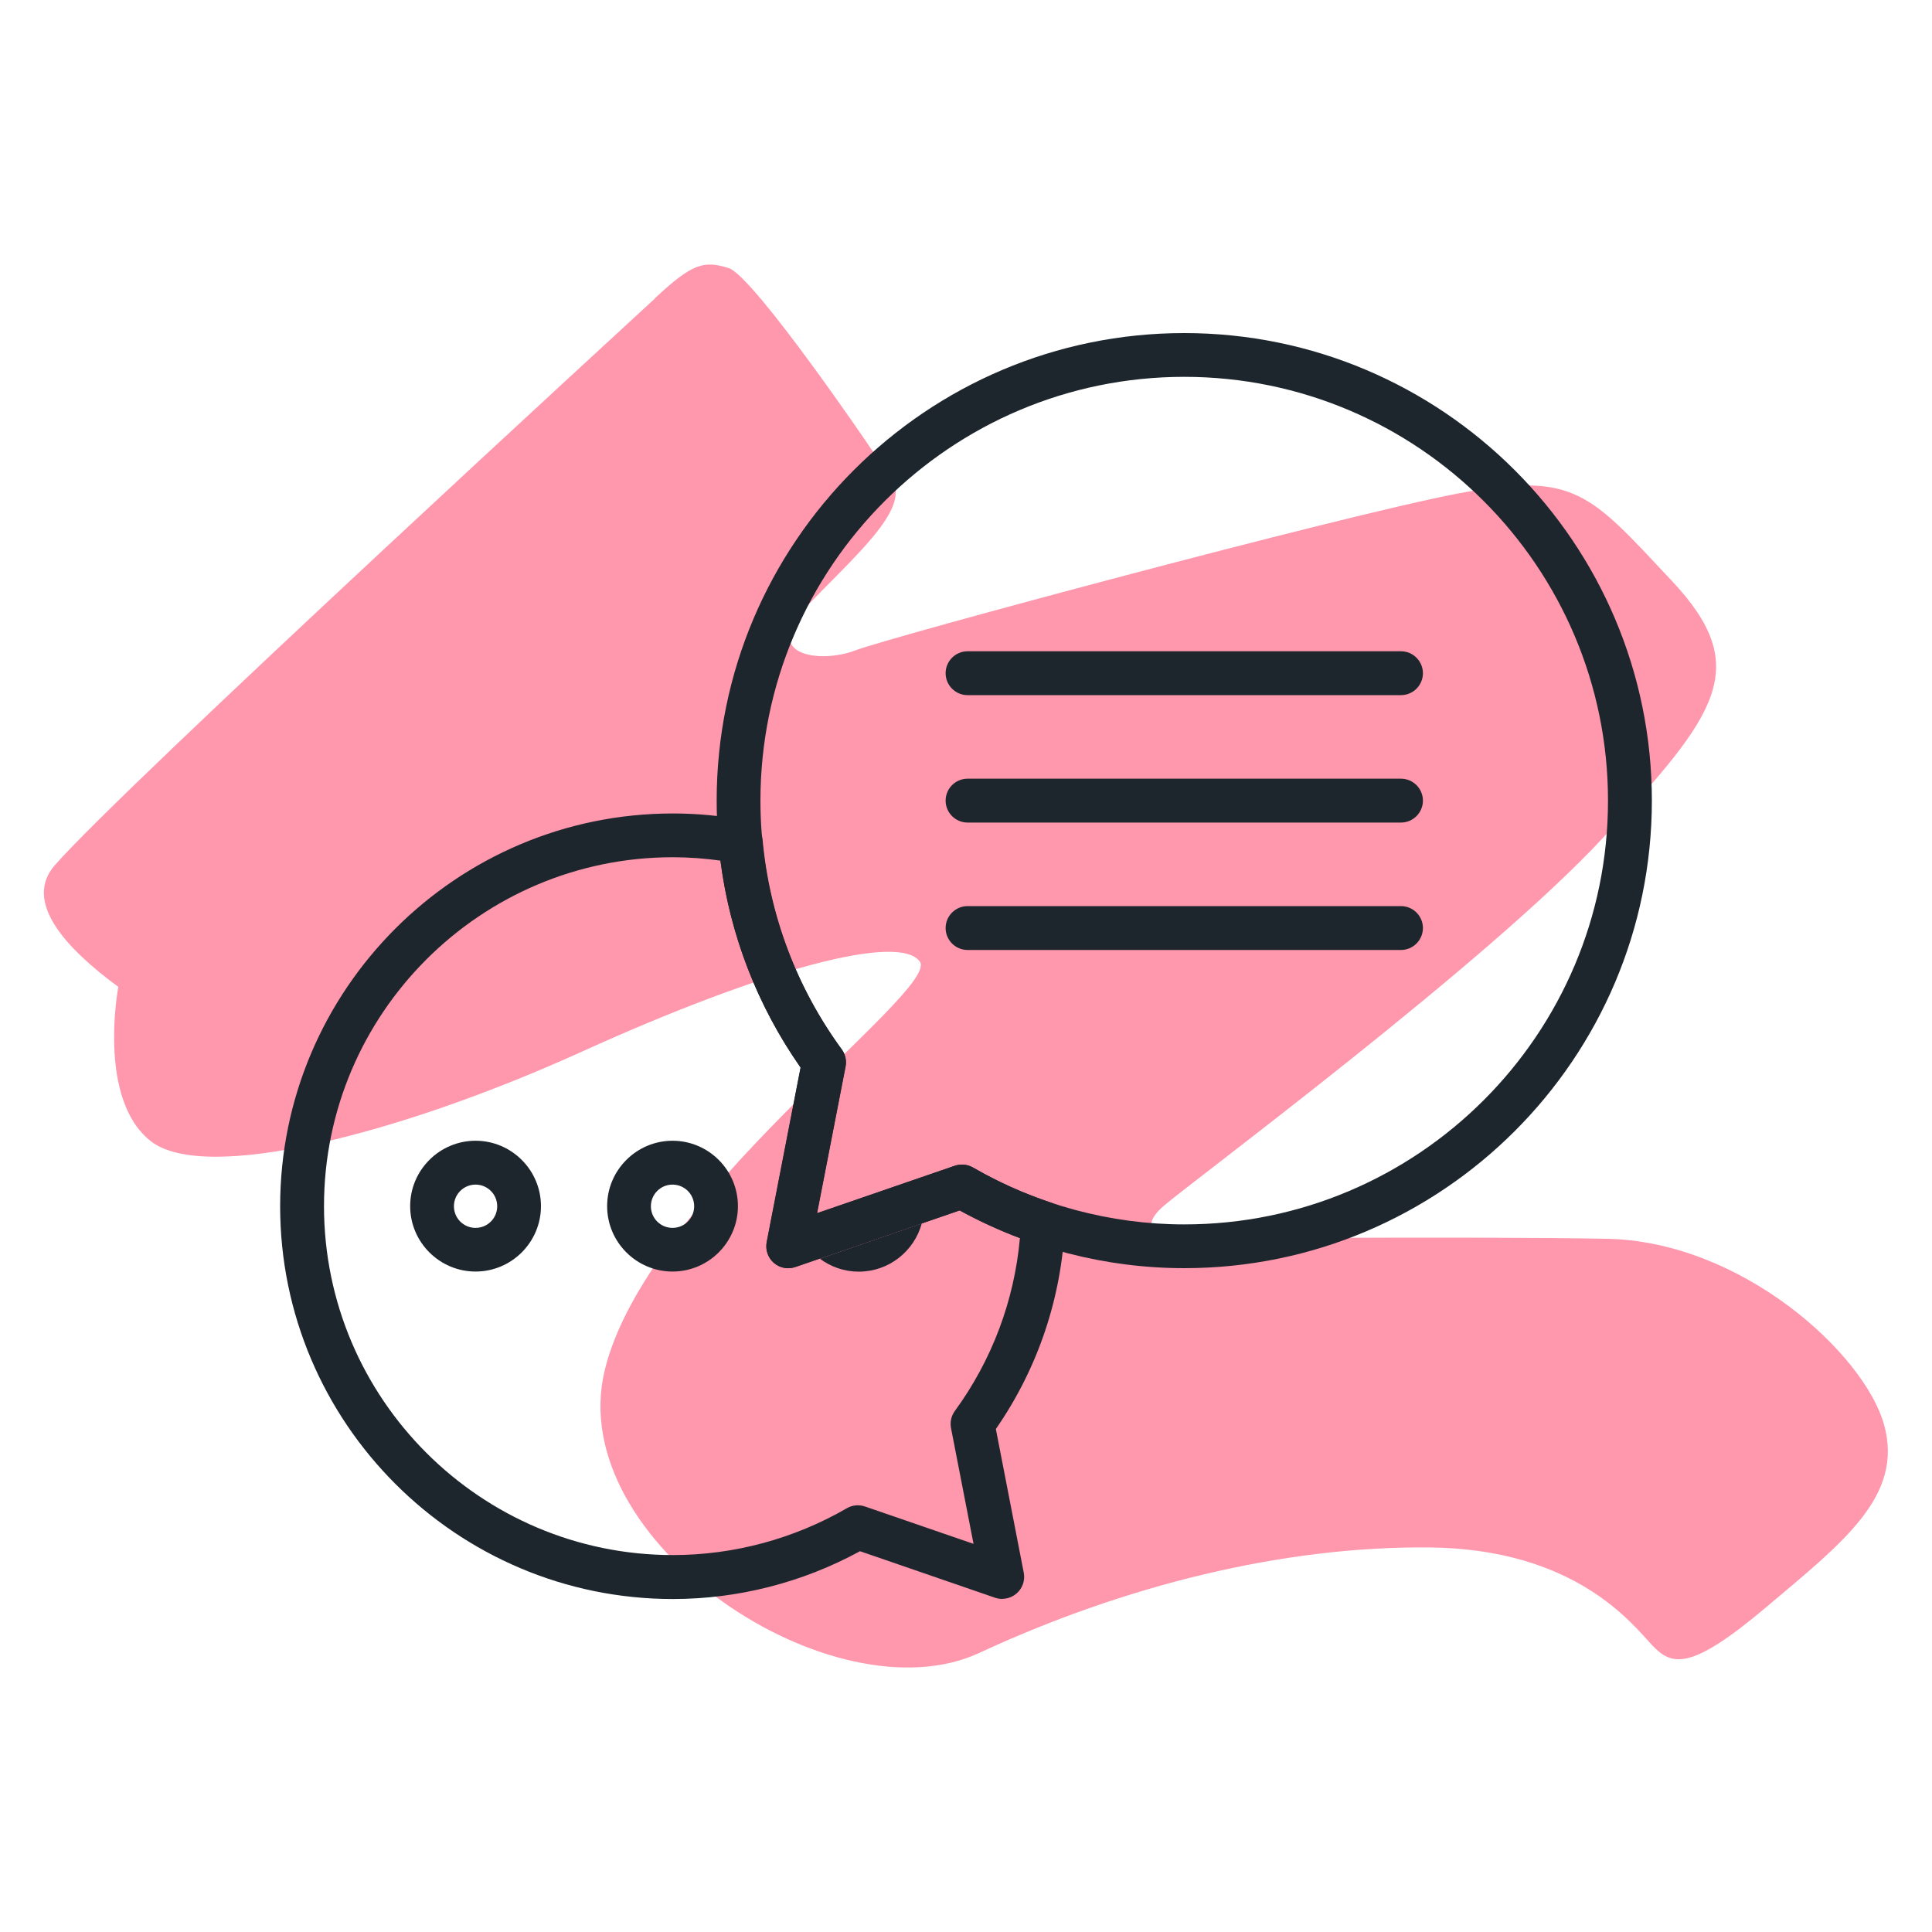 <?xml version="1.0" encoding="UTF-8"?>
<svg id="Layer_1" data-name="Layer 1" xmlns="http://www.w3.org/2000/svg" viewBox="0 0 200 200">
  <defs>
    <style>
      .cls-1 {
        fill: #ff97ad;
      }

      .cls-1, .cls-2 {
        stroke-width: 0px;
      }

      .cls-2 {
        fill: #1d252d;
      }
    </style>
  </defs>
  <path class="cls-1" d="M67.81,30.89c-1.2,1.12-55.19,50.66-62.16,58.71-3.22,3.72,1.06,8.5,6.6,12.56,0,0-2.23,11.61,3.37,15.98,5.6,4.37,25.67-.68,44.65-9.29s32.91-12.29,34.96-9.29c2.05,3-28.4,24.58-32.64,42.33s23.76,36.19,38.78,29.22,31.41-11.06,46.56-10.92c15.16.14,21.03,7.92,23.08,10.1,2.05,2.18,3.96,2.73,11.88-3.96,7.92-6.69,14.2-11.47,12.15-18.84-2.05-7.37-14.75-18.98-28.68-19.25-13.93-.27-45.75,0-45.75,0,0,0-3.14-.82-.14-3.41,3-2.59,33.59-25.26,45.47-38.1,11.88-12.84,15.57-17.61,7.1-26.63-8.47-9.01-9.97-11.33-22.12-9.01s-58.85,14.88-62.41,16.25-9.83.55-5.05-4.51,10.81-10.1,8.9-13.1-14.34-21.17-16.93-21.98-3.77-.48-7.65,3.14Z"/>
  <g>
    <g>
      <path class="cls-2" d="M81.61,131.29c-.54,0-1.07-.19-1.49-.56-.61-.53-.89-1.35-.74-2.14l3.51-18.08c-5.7-8.14-8.7-17.67-8.7-27.63,0-26.69,21.71-48.4,48.4-48.4s48.41,21.71,48.41,48.4-21.71,48.4-48.41,48.4c-8.1,0-16.11-2.07-23.24-5.98l-17.01,5.86c-.24.08-.49.12-.74.12ZM99.58,120.56c.39,0,.79.1,1.14.3,6.66,3.85,14.23,5.89,21.87,5.89,24.19,0,43.87-19.68,43.87-43.87s-19.68-43.87-43.87-43.87-43.87,19.68-43.87,43.87c0,9.32,2.91,18.23,8.41,25.76.37.51.51,1.15.39,1.77l-2.95,15.18,14.26-4.91c.24-.08.49-.12.74-.12Z"/>
      <path class="cls-2" d="M103.76,165.52c-.25,0-.5-.04-.74-.12l-13.99-4.82c-5.95,3.24-12.62,4.95-19.37,4.95-22.42,0-40.66-18.24-40.66-40.66s18.24-40.66,40.66-40.66c2.45,0,4.95.23,7.43.69,1,.19,1.75,1.01,1.85,2.02.71,7.83,3.55,15.35,8.21,21.72.37.51.51,1.15.39,1.77l-2.95,15.18,14.26-4.91c.62-.21,1.31-.15,1.87.18,2.52,1.46,5.2,2.67,7.98,3.6.96.32,1.59,1.24,1.54,2.25-.34,7.65-2.81,14.96-7.15,21.22l2.89,14.88c.15.8-.13,1.61-.74,2.14-.42.36-.95.56-1.49.56ZM69.66,88.74c-19.92,0-36.12,16.2-36.12,36.12s16.2,36.12,36.12,36.12c6.3,0,12.53-1.68,18.01-4.85.57-.33,1.25-.39,1.87-.18l11.24,3.87-2.33-11.98c-.12-.62.02-1.26.39-1.77,3.84-5.26,6.16-11.42,6.74-17.9-2.15-.81-4.24-1.77-6.24-2.87l-17.01,5.86c-.77.26-1.61.1-2.23-.43-.61-.53-.89-1.35-.74-2.14l3.51-18.08c-4.46-6.38-7.3-13.73-8.29-21.42-1.66-.23-3.31-.35-4.95-.35Z"/>
      <g>
        <path class="cls-2" d="M145.03,98.34h-44.87c-1.25,0-2.27-1.02-2.27-2.27s1.02-2.27,2.27-2.27h44.87c1.25,0,2.27,1.02,2.27,2.27s-1.02,2.27-2.27,2.27Z"/>
        <path class="cls-2" d="M145.03,85.15h-44.87c-1.25,0-2.27-1.02-2.27-2.27s1.02-2.27,2.27-2.27h44.87c1.25,0,2.27,1.02,2.27,2.27s-1.02,2.27-2.27,2.27Z"/>
        <path class="cls-2" d="M145.03,71.96h-44.87c-1.25,0-2.27-1.02-2.27-2.27s1.02-2.27,2.27-2.27h44.87c1.25,0,2.27,1.02,2.27,2.27s-1.02,2.27-2.27,2.27Z"/>
      </g>
      <g>
        <path class="cls-2" d="M49.23,122.63c1.24,0,2.24,1,2.24,2.24s-1,2.24-2.24,2.24-2.24-1-2.24-2.24,1-2.24,2.24-2.24M49.23,118.09c-3.73,0-6.77,3.04-6.77,6.77s3.04,6.77,6.77,6.77,6.77-3.04,6.77-6.77-3.04-6.77-6.77-6.77h0Z"/>
        <path class="cls-2" d="M69.62,122.63c1.24,0,2.24,1,2.24,2.24s-1,2.24-2.24,2.24-2.24-1-2.24-2.24,1-2.24,2.24-2.24M69.62,118.09c-3.73,0-6.77,3.04-6.77,6.77s3.04,6.77,6.77,6.77,6.77-3.04,6.77-6.77-3.04-6.77-6.77-6.77h0Z"/>
      </g>
    </g>
    <path class="cls-2" d="M88.9,131.64c3.11,0,5.73-2.11,6.52-4.98l-10.55,3.64c1.13.84,2.52,1.34,4.03,1.34Z"/>
  </g>
</svg>